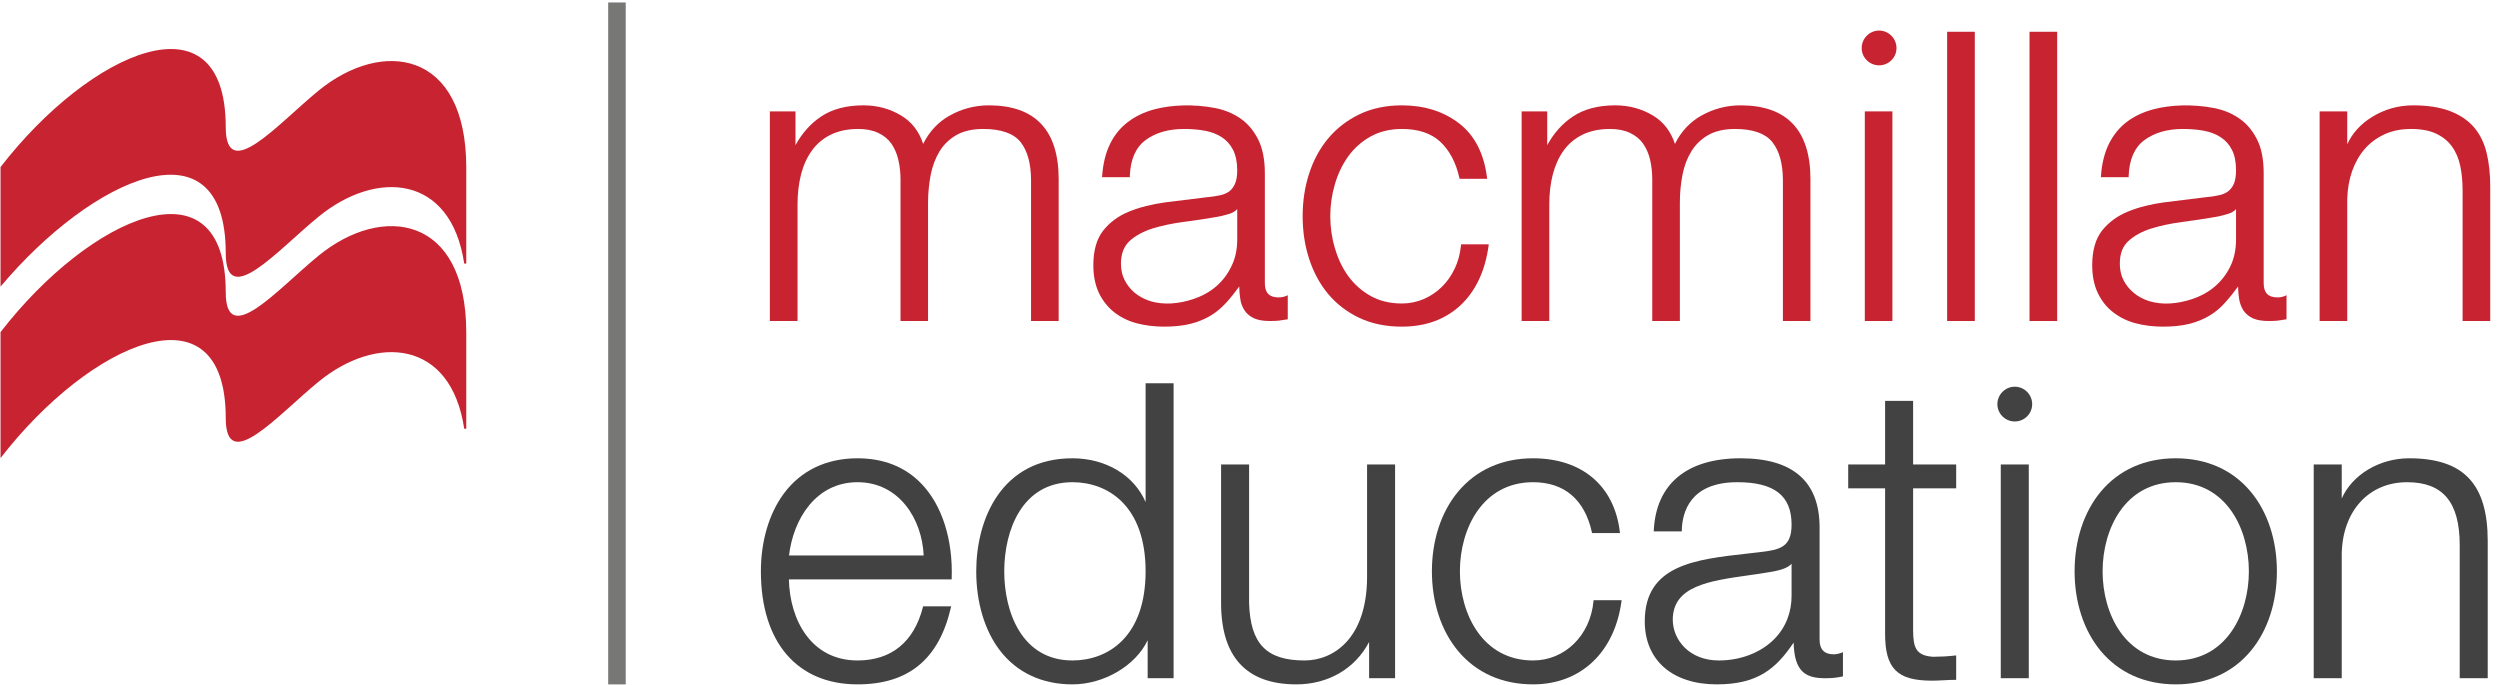 <?xml version="1.0" encoding="UTF-8"?>
<svg width="146px" height="40px" viewBox="0 0 146 40" version="1.1" xmlns="http://www.w3.org/2000/svg" xmlns:xlink="http://www.w3.org/1999/xlink">
    <!-- Generator: Sketch 51.2 (57519) - http://www.bohemiancoding.com/sketch -->
    <title>M_Ed_cmyk_10cm</title>
    <desc>Created with Sketch.</desc>
    <defs>
        <path d="M0.031,14.444 L0.031,7.088 C5.277,0.306 13.183,-3.179 13.183,4.747 C13.183,8.094 16.223,4.572 18.595,2.631 C22.317,-0.418 27.23,0.25 27.23,7.112 L27.23,12.732 L27.111,12.732 C26.333,7.518 21.977,7.22 18.595,9.991 C16.223,11.93 13.183,15.454 13.183,12.102 C13.183,4.183 5.276,7.663 0.031,14.444 Z" id="path-1"></path>
        <path d="M0.031,7.192 C5.276,0.411 13.183,-3.072 13.183,4.853 C13.183,8.202 16.223,4.678 18.595,2.736 C22.317,-0.318 27.23,0.355 27.23,7.217 L27.23,12.83 L27.111,12.83 C26.333,7.626 21.977,7.324 18.595,10.099 C16.223,12.034 13.183,15.562 13.183,12.213 C13.183,4.29 5.388,7.795 0.031,14.175 L0.031,7.192 Z" id="path-3"></path>
    </defs>
    <g id="M_Ed_cmyk_10cm" stroke="none" stroke-width="1" fill="none" fill-rule="evenodd">
        <g id="Group-3" transform="translate(0, 12.308)">
            <mask id="mask-2" fill="white">
                <use xlink:href="#path-1"></use>
            </mask>
            <use id="Clip-2" fill="#C82331" xlink:href="#path-1"></use>
        </g>
        <g id="Group-6" transform="translate(0, 2.564)">
            <mask id="mask-4" fill="white">
                <use xlink:href="#path-3"></use>
            </mask>
            <use id="Clip-5" fill="#C82331" xlink:href="#path-3"></use>
        </g>
        <path d="M57.747,6.152 C56.942,6.152 56.172,6.352 55.464,6.749 C54.795,7.117 54.277,7.675 53.911,8.404 C53.677,7.675 53.245,7.117 52.632,6.751 C51.977,6.352 51.233,6.152 50.429,6.152 C49.433,6.152 48.604,6.37 47.959,6.801 C47.348,7.207 46.845,7.769 46.457,8.478 L46.457,6.505 L44.961,6.505 L44.961,18.747 L46.576,18.747 L46.576,11.923 C46.576,11.293 46.65,10.701 46.785,10.17 C46.924,9.639 47.138,9.171 47.422,8.784 C47.702,8.393 48.073,8.084 48.519,7.864 C48.976,7.642 49.511,7.531 50.121,7.531 C50.573,7.531 50.965,7.608 51.289,7.761 C51.605,7.911 51.865,8.119 52.051,8.382 C52.236,8.646 52.375,8.963 52.46,9.319 C52.546,9.691 52.59,10.076 52.59,10.467 L52.59,18.747 L54.198,18.747 L54.198,11.829 C54.198,11.272 54.255,10.726 54.352,10.212 C54.452,9.705 54.625,9.245 54.871,8.837 C55.112,8.442 55.446,8.124 55.855,7.886 C56.271,7.652 56.796,7.531 57.419,7.531 C58.454,7.531 59.189,7.787 59.597,8.292 C60.004,8.801 60.213,9.559 60.213,10.537 L60.213,18.747 L61.826,18.747 L61.826,10.467 C61.826,7.603 60.456,6.152 57.747,6.152" id="Fill-7" fill="#C82331"></path>
        <path d="M72.254,12.212 L72.254,13.989 C72.254,14.571 72.139,15.101 71.915,15.551 C71.695,16.015 71.392,16.408 71.02,16.728 C70.65,17.047 70.203,17.294 69.694,17.464 C68.872,17.738 67.946,17.841 67.108,17.563 C66.785,17.451 66.502,17.294 66.259,17.092 C66.019,16.888 65.822,16.643 65.681,16.361 C65.537,16.085 65.464,15.759 65.464,15.396 C65.464,14.827 65.638,14.379 65.971,14.071 C66.316,13.759 66.762,13.519 67.296,13.347 C67.835,13.181 68.446,13.049 69.101,12.963 C69.768,12.875 70.415,12.782 71.038,12.672 C71.244,12.636 71.484,12.584 71.754,12.501 C71.971,12.438 72.139,12.343 72.254,12.212 Z M74.663,17.368 C74.126,17.368 73.867,17.099 73.867,16.542 L73.867,10.116 C73.867,9.292 73.725,8.615 73.456,8.102 C73.187,7.584 72.832,7.179 72.405,6.893 C71.967,6.604 71.491,6.413 70.952,6.306 C69.704,6.072 68.43,6.115 67.396,6.39 C66.814,6.549 66.301,6.796 65.865,7.128 C65.424,7.462 65.073,7.897 64.821,8.419 C64.567,8.937 64.416,9.564 64.366,10.275 L64.362,10.348 L65.979,10.348 L65.982,10.284 C66.015,9.324 66.319,8.617 66.891,8.189 C67.472,7.754 68.231,7.531 69.15,7.531 C69.587,7.531 70.001,7.566 70.372,7.635 C70.747,7.705 71.075,7.832 71.355,8.014 C71.633,8.198 71.852,8.442 72.01,8.751 C72.169,9.062 72.254,9.467 72.254,9.949 C72.254,10.268 72.211,10.53 72.127,10.723 C72.047,10.911 71.936,11.062 71.785,11.178 C71.635,11.288 71.446,11.367 71.227,11.409 C70.994,11.459 70.723,11.499 70.413,11.526 C69.609,11.622 68.826,11.723 68.053,11.817 C67.283,11.923 66.569,12.099 65.945,12.353 C65.317,12.606 64.811,12.981 64.427,13.466 C64.046,13.948 63.851,14.629 63.851,15.489 C63.851,16.11 63.963,16.65 64.173,17.101 C64.392,17.554 64.691,17.935 65.061,18.229 C65.434,18.52 65.874,18.743 66.375,18.877 C66.879,19.01 67.419,19.076 67.977,19.076 C68.569,19.076 69.093,19.023 69.532,18.91 C69.967,18.801 70.358,18.639 70.7,18.433 C71.038,18.229 71.348,17.969 71.628,17.657 C71.882,17.377 72.133,17.061 72.372,16.73 C72.374,16.979 72.395,17.215 72.429,17.437 C72.464,17.705 72.554,17.935 72.685,18.132 C72.814,18.328 73.002,18.483 73.243,18.592 C73.479,18.697 73.785,18.747 74.173,18.747 C74.38,18.747 74.548,18.738 74.686,18.725 C74.822,18.709 74.972,18.686 75.147,18.655 L75.205,18.646 L75.205,17.241 L75.11,17.283 C74.972,17.341 74.825,17.368 74.663,17.368 Z" id="Fill-8" fill="#C82331"></path>
        <path d="M85.322,14.334 C85.27,14.827 85.152,15.282 84.951,15.695 C84.752,16.112 84.494,16.473 84.191,16.765 C83.887,17.063 83.53,17.3 83.133,17.469 C82.735,17.639 82.309,17.724 81.869,17.724 C81.177,17.724 80.568,17.576 80.047,17.286 C79.527,16.993 79.09,16.606 78.743,16.132 C78.399,15.659 78.135,15.106 77.959,14.493 C77.778,13.892 77.688,13.262 77.688,12.625 C77.688,11.991 77.778,11.365 77.959,10.756 C78.135,10.147 78.402,9.595 78.743,9.124 C79.085,8.648 79.527,8.258 80.047,7.969 C80.567,7.683 81.177,7.531 81.869,7.531 C82.832,7.531 83.592,7.787 84.122,8.288 C84.653,8.789 85.029,9.496 85.228,10.391 L85.241,10.443 L86.85,10.443 L86.841,10.366 C86.664,8.963 86.116,7.897 85.205,7.2 C84.299,6.505 83.175,6.152 81.869,6.152 C80.942,6.152 80.11,6.329 79.386,6.677 C78.672,7.023 78.058,7.495 77.57,8.079 C77.082,8.66 76.708,9.351 76.456,10.128 C76.199,10.911 76.075,11.752 76.075,12.625 C76.075,13.506 76.199,14.342 76.456,15.123 C76.708,15.902 77.082,16.591 77.569,17.175 C78.058,17.756 78.672,18.229 79.386,18.563 C80.102,18.905 80.939,19.076 81.869,19.076 C83.254,19.076 84.405,18.655 85.296,17.827 C86.181,16.993 86.732,15.823 86.934,14.347 L86.942,14.27 L85.326,14.27 L85.322,14.334" id="Fill-9" fill="#C82331"></path>
        <path d="M101.649,6.152 C100.843,6.152 100.073,6.352 99.364,6.749 C98.701,7.117 98.176,7.675 97.817,8.404 C97.577,7.675 97.15,7.117 96.539,6.751 C95.881,6.352 95.134,6.152 94.333,6.152 C93.334,6.152 92.507,6.37 91.862,6.801 C91.252,7.202 90.748,7.767 90.358,8.476 L90.358,6.505 L88.864,6.505 L88.864,18.747 L90.479,18.747 L90.479,11.923 C90.479,11.293 90.549,10.701 90.688,10.17 C90.827,9.639 91.041,9.173 91.322,8.784 C91.605,8.393 91.975,8.084 92.422,7.864 C92.874,7.642 93.415,7.531 94.027,7.531 C94.476,7.531 94.868,7.608 95.19,7.761 C95.508,7.911 95.765,8.119 95.952,8.382 C96.14,8.646 96.279,8.963 96.364,9.319 C96.448,9.686 96.492,10.075 96.492,10.467 L96.492,18.747 L98.104,18.747 L98.104,11.829 C98.104,11.272 98.156,10.726 98.257,10.212 C98.353,9.698 98.531,9.236 98.777,8.837 C99.017,8.442 99.352,8.124 99.762,7.886 C100.175,7.652 100.699,7.531 101.323,7.531 C102.357,7.531 103.092,7.787 103.498,8.292 C103.91,8.801 104.122,9.559 104.122,10.537 L104.122,18.747 L105.73,18.747 L105.73,10.467 C105.73,7.603 104.359,6.152 101.649,6.152" id="Fill-10" fill="#C82331"></path>
        <polygon id="Fill-11" fill="#C82331" points="108.905 18.747 110.516 18.747 110.516 6.505 108.905 6.505"></polygon>
        <polygon id="Fill-12" fill="#C82331" points="113.713 18.747 115.328 18.747 115.328 1.855 113.713 1.855"></polygon>
        <polygon id="Fill-13" fill="#C82331" points="118.524 18.747 120.139 18.747 120.139 1.855 118.524 1.855"></polygon>
        <path d="M130.584,12.212 L130.584,13.989 C130.584,14.571 130.472,15.101 130.254,15.551 C130.03,16.011 129.727,16.406 129.352,16.728 C128.98,17.047 128.537,17.294 128.026,17.464 C127.204,17.738 126.285,17.845 125.444,17.563 C125.119,17.451 124.842,17.298 124.599,17.092 C124.354,16.888 124.158,16.643 124.012,16.361 C123.869,16.081 123.798,15.755 123.798,15.396 C123.798,14.816 123.961,14.383 124.305,14.071 C124.646,13.759 125.091,13.519 125.63,13.347 C126.17,13.181 126.778,13.049 127.435,12.963 C128.099,12.875 128.749,12.782 129.37,12.672 C129.579,12.636 129.816,12.584 130.085,12.501 C130.304,12.438 130.472,12.343 130.584,12.212 Z M132.999,17.368 C132.459,17.368 132.199,17.099 132.199,16.542 L132.199,10.116 C132.199,9.292 132.064,8.615 131.79,8.102 C131.522,7.584 131.168,7.179 130.737,6.893 C130.31,6.604 129.818,6.408 129.278,6.306 C128.041,6.072 126.763,6.115 125.729,6.39 C125.148,6.549 124.628,6.796 124.192,7.128 C123.753,7.464 123.405,7.904 123.152,8.419 C122.899,8.943 122.743,9.566 122.698,10.275 L122.695,10.348 L124.313,10.348 L124.313,10.284 C124.345,9.324 124.651,8.617 125.225,8.189 C125.808,7.754 126.568,7.531 127.482,7.531 C127.919,7.531 128.33,7.566 128.702,7.635 C129.084,7.705 129.404,7.828 129.689,8.014 C129.967,8.196 130.189,8.44 130.344,8.751 C130.506,9.059 130.584,9.464 130.584,9.949 C130.584,10.268 130.543,10.528 130.464,10.723 C130.379,10.911 130.268,11.062 130.117,11.178 C129.972,11.288 129.778,11.367 129.561,11.409 C129.326,11.459 129.057,11.499 128.742,11.526 C127.944,11.622 127.162,11.723 126.384,11.817 C125.605,11.923 124.898,12.099 124.279,12.353 C123.659,12.605 123.146,12.979 122.759,13.466 C122.378,13.952 122.185,14.634 122.185,15.489 C122.185,16.117 122.294,16.645 122.507,17.101 C122.721,17.554 123.02,17.935 123.397,18.229 C123.771,18.52 124.208,18.743 124.712,18.877 C125.211,19.01 125.751,19.076 126.312,19.076 C126.902,19.076 127.423,19.023 127.869,18.91 C128.298,18.801 128.693,18.639 129.034,18.433 C129.379,18.229 129.689,17.967 129.959,17.657 C130.212,17.379 130.464,17.061 130.703,16.73 C130.709,16.993 130.728,17.224 130.761,17.437 C130.805,17.705 130.889,17.932 131.017,18.132 C131.151,18.328 131.337,18.483 131.575,18.592 C131.812,18.697 132.115,18.747 132.502,18.747 C132.713,18.747 132.884,18.738 133.02,18.725 C133.151,18.709 133.308,18.686 133.478,18.655 L133.533,18.646 L133.533,17.241 L133.439,17.283 C133.308,17.341 133.163,17.368 132.999,17.368 Z" id="Fill-14" fill="#C82331"></path>
        <g id="Group-18" transform="translate(35.385, 0)">
            <path d="M109.832,8.926 C109.693,8.342 109.442,7.839 109.097,7.433 C108.749,7.03 108.275,6.709 107.692,6.487 C107.112,6.267 106.392,6.152 105.544,6.152 C104.674,6.152 103.865,6.382 103.14,6.832 C102.467,7.247 101.975,7.797 101.694,8.432 L101.694,6.505 L100.081,6.505 L100.081,18.747 L101.694,18.747 L101.694,11.621 C101.71,11.033 101.807,10.483 101.981,9.985 C102.161,9.487 102.409,9.048 102.721,8.694 C103.032,8.335 103.423,8.05 103.873,7.842 C104.324,7.633 104.849,7.531 105.428,7.531 C106.01,7.531 106.502,7.626 106.887,7.805 C107.272,7.99 107.583,8.241 107.811,8.558 C108.042,8.875 108.202,9.258 108.296,9.698 C108.386,10.128 108.431,10.612 108.431,11.125 L108.431,18.747 L110.045,18.747 L110.045,10.892 C110.045,10.171 109.976,9.51 109.832,8.926" id="Fill-15" fill="#C82331"></path>
            <polygon id="Fill-17" fill="#777776" points="0.133 39.969 1.158 39.969 1.158 0.145 0.133 0.145"></polygon>
        </g>
        <path d="M109.738,1.785 C109.185,1.785 108.722,2.242 108.722,2.807 C108.722,3.367 109.185,3.816 109.738,3.816 C110.296,3.816 110.755,3.367 110.755,2.807 C110.755,2.242 110.296,1.785 109.738,1.785" id="Fill-19" fill="#C82331"></path>
        <path d="M46.079,32.44 C46.33,30.298 47.657,28.161 50.079,28.161 C52.502,28.161 53.849,30.303 53.943,32.44 L46.079,32.44 Z M50.079,26.764 C48.257,26.764 46.765,27.481 45.766,28.837 C44.909,30.002 44.436,31.61 44.436,33.365 C44.436,37.499 46.547,39.967 50.079,39.967 C53.052,39.967 54.834,38.502 55.53,35.487 L55.548,35.409 L53.911,35.409 L53.898,35.457 C53.376,37.494 52.055,38.571 50.079,38.571 C47.372,38.571 46.121,36.204 46.072,33.836 L55.577,33.836 L55.579,33.775 C55.657,31.507 55.012,29.492 53.809,28.248 C52.859,27.263 51.604,26.764 50.079,26.764 Z" id="Fill-20" fill="#414241"></path>
        <path d="M66.903,33.365 C66.903,37.204 64.696,38.571 62.631,38.571 C59.691,38.571 58.648,35.767 58.648,33.365 C58.648,30.965 59.691,28.161 62.631,28.161 C64.696,28.161 66.903,29.528 66.903,33.365 Z M66.903,29.324 C66.238,27.762 64.585,26.764 62.631,26.764 C58.484,26.764 57.012,30.321 57.012,33.365 C57.012,35.183 57.503,36.824 58.393,37.984 C59.388,39.282 60.854,39.967 62.631,39.967 C64.476,39.967 66.326,38.87 67.023,37.389 L67.023,39.608 L68.538,39.608 L68.538,22.381 L66.903,22.381 L66.903,29.324 Z" id="Fill-21" fill="#414241"></path>
        <path d="M79.837,33.677 C79.837,37.29 77.871,38.571 76.188,38.571 C73.962,38.571 73.024,37.604 72.947,35.234 L72.947,27.124 L71.311,27.124 L71.311,35.21 C71.311,38.367 72.791,39.967 75.709,39.967 C77.572,39.967 79.147,39.045 79.956,37.49 L79.956,39.608 L81.473,39.608 L81.473,27.124 L79.837,27.124 L79.837,33.677" id="Fill-22" fill="#414241"></path>
        <path d="M93.06,35.108 C92.873,37.114 91.388,38.571 89.53,38.571 C86.595,38.571 85.258,35.873 85.258,33.365 C85.258,30.858 86.595,28.161 89.53,28.161 C91.355,28.161 92.543,29.17 92.965,31.079 L92.976,31.13 L94.607,31.13 L94.598,31.058 C94.278,28.37 92.384,26.764 89.53,26.764 C87.723,26.764 86.206,27.443 85.141,28.727 C84.162,29.907 83.623,31.554 83.623,33.365 C83.623,35.177 84.162,36.824 85.141,38.004 C86.206,39.288 87.723,39.967 89.53,39.967 C92.306,39.967 94.284,38.111 94.694,35.123 L94.704,35.051 L93.065,35.051 L93.06,35.108" id="Fill-23" fill="#414241"></path>
        <path d="M102.09,33.602 C102.52,33.542 102.964,33.479 103.385,33.404 C103.76,33.338 104.363,33.231 104.628,32.924 L104.628,34.755 C104.638,35.756 104.288,36.645 103.615,37.325 C102.83,38.117 101.651,38.571 100.381,38.571 C98.633,38.571 97.69,37.345 97.69,36.191 C97.69,34.224 99.827,33.922 102.09,33.602 Z M107.086,38.212 C106.541,38.212 106.264,37.927 106.264,37.365 L106.264,30.803 C106.264,28.123 104.711,26.764 101.65,26.764 C98.515,26.764 96.715,28.257 96.582,30.968 L96.577,31.034 L98.215,31.034 L98.217,30.972 C98.242,29.922 98.696,28.161 101.458,28.161 C103.621,28.161 104.628,28.947 104.628,30.636 C104.628,31.967 103.947,32.111 102.744,32.249 C102.519,32.275 102.294,32.301 102.069,32.326 C98.976,32.671 96.054,32.998 96.054,36.287 C96.054,38.557 97.666,39.967 100.261,39.967 C102.623,39.967 103.712,39.073 104.749,37.524 C104.783,39.255 105.478,39.608 106.584,39.608 C106.994,39.608 107.236,39.584 107.578,39.51 L107.628,39.5 L107.628,38.087 L107.542,38.121 C107.427,38.166 107.242,38.212 107.086,38.212 Z" id="Fill-24" fill="#414241"></path>
        <path d="M111.726,23.411 L110.09,23.411 L110.09,27.124 L107.935,27.124 L107.935,28.519 L110.09,28.519 L110.09,36.91 C110.078,38.018 110.263,38.706 110.692,39.139 C111.11,39.563 111.772,39.751 112.836,39.751 C113.066,39.751 113.292,39.738 113.511,39.727 C113.727,39.715 113.952,39.703 114.177,39.703 L114.241,39.703 L114.241,38.276 L114.17,38.284 C113.746,38.331 113.313,38.355 112.889,38.356 C111.893,38.289 111.726,37.819 111.726,36.79 L111.726,28.519 L114.241,28.519 L114.241,27.124 L111.726,27.124 L111.726,23.411" id="Fill-25" fill="#414241"></path>
        <path d="M127.063,38.571 C124.128,38.571 122.792,35.873 122.792,33.365 C122.792,30.858 124.128,28.161 127.063,28.161 C129.998,28.161 131.334,30.858 131.334,33.365 C131.334,35.873 129.998,38.571 127.063,38.571 Z M127.063,26.764 C125.256,26.764 123.739,27.443 122.674,28.727 C121.695,29.907 121.156,31.554 121.156,33.365 C121.156,35.177 121.695,36.824 122.674,38.004 C123.739,39.288 125.256,39.967 127.063,39.967 C128.87,39.967 130.388,39.288 131.453,38.004 C132.432,36.824 132.971,35.177 132.971,33.365 C132.971,31.554 132.432,29.907 131.453,28.727 C130.388,27.443 128.87,26.764 127.063,26.764 Z" id="Fill-26" fill="#414241"></path>
        <path d="M140.692,26.764 C138.959,26.764 137.372,27.721 136.757,29.113 L136.757,27.124 L135.121,27.124 L135.121,39.608 L136.757,39.608 L136.757,32.337 C136.806,29.838 138.34,28.161 140.573,28.161 C142.671,28.161 143.647,29.327 143.647,31.833 L143.647,39.608 L145.283,39.608 L145.283,31.593 C145.283,28.253 143.867,26.764 140.692,26.764" id="Fill-27" fill="#414241"></path>
        <path d="M117.663,22.583 C117.11,22.583 116.647,23.039 116.647,23.605 C116.647,24.164 117.11,24.614 117.663,24.614 C118.221,24.614 118.679,24.164 118.679,23.605 C118.679,23.039 118.221,22.583 117.663,22.583 Z M116.845,39.608 L118.481,39.608 L118.481,27.124 L116.845,27.124 L116.845,39.608 Z" id="Fill-28" fill="#414241"></path>
    </g>
</svg>